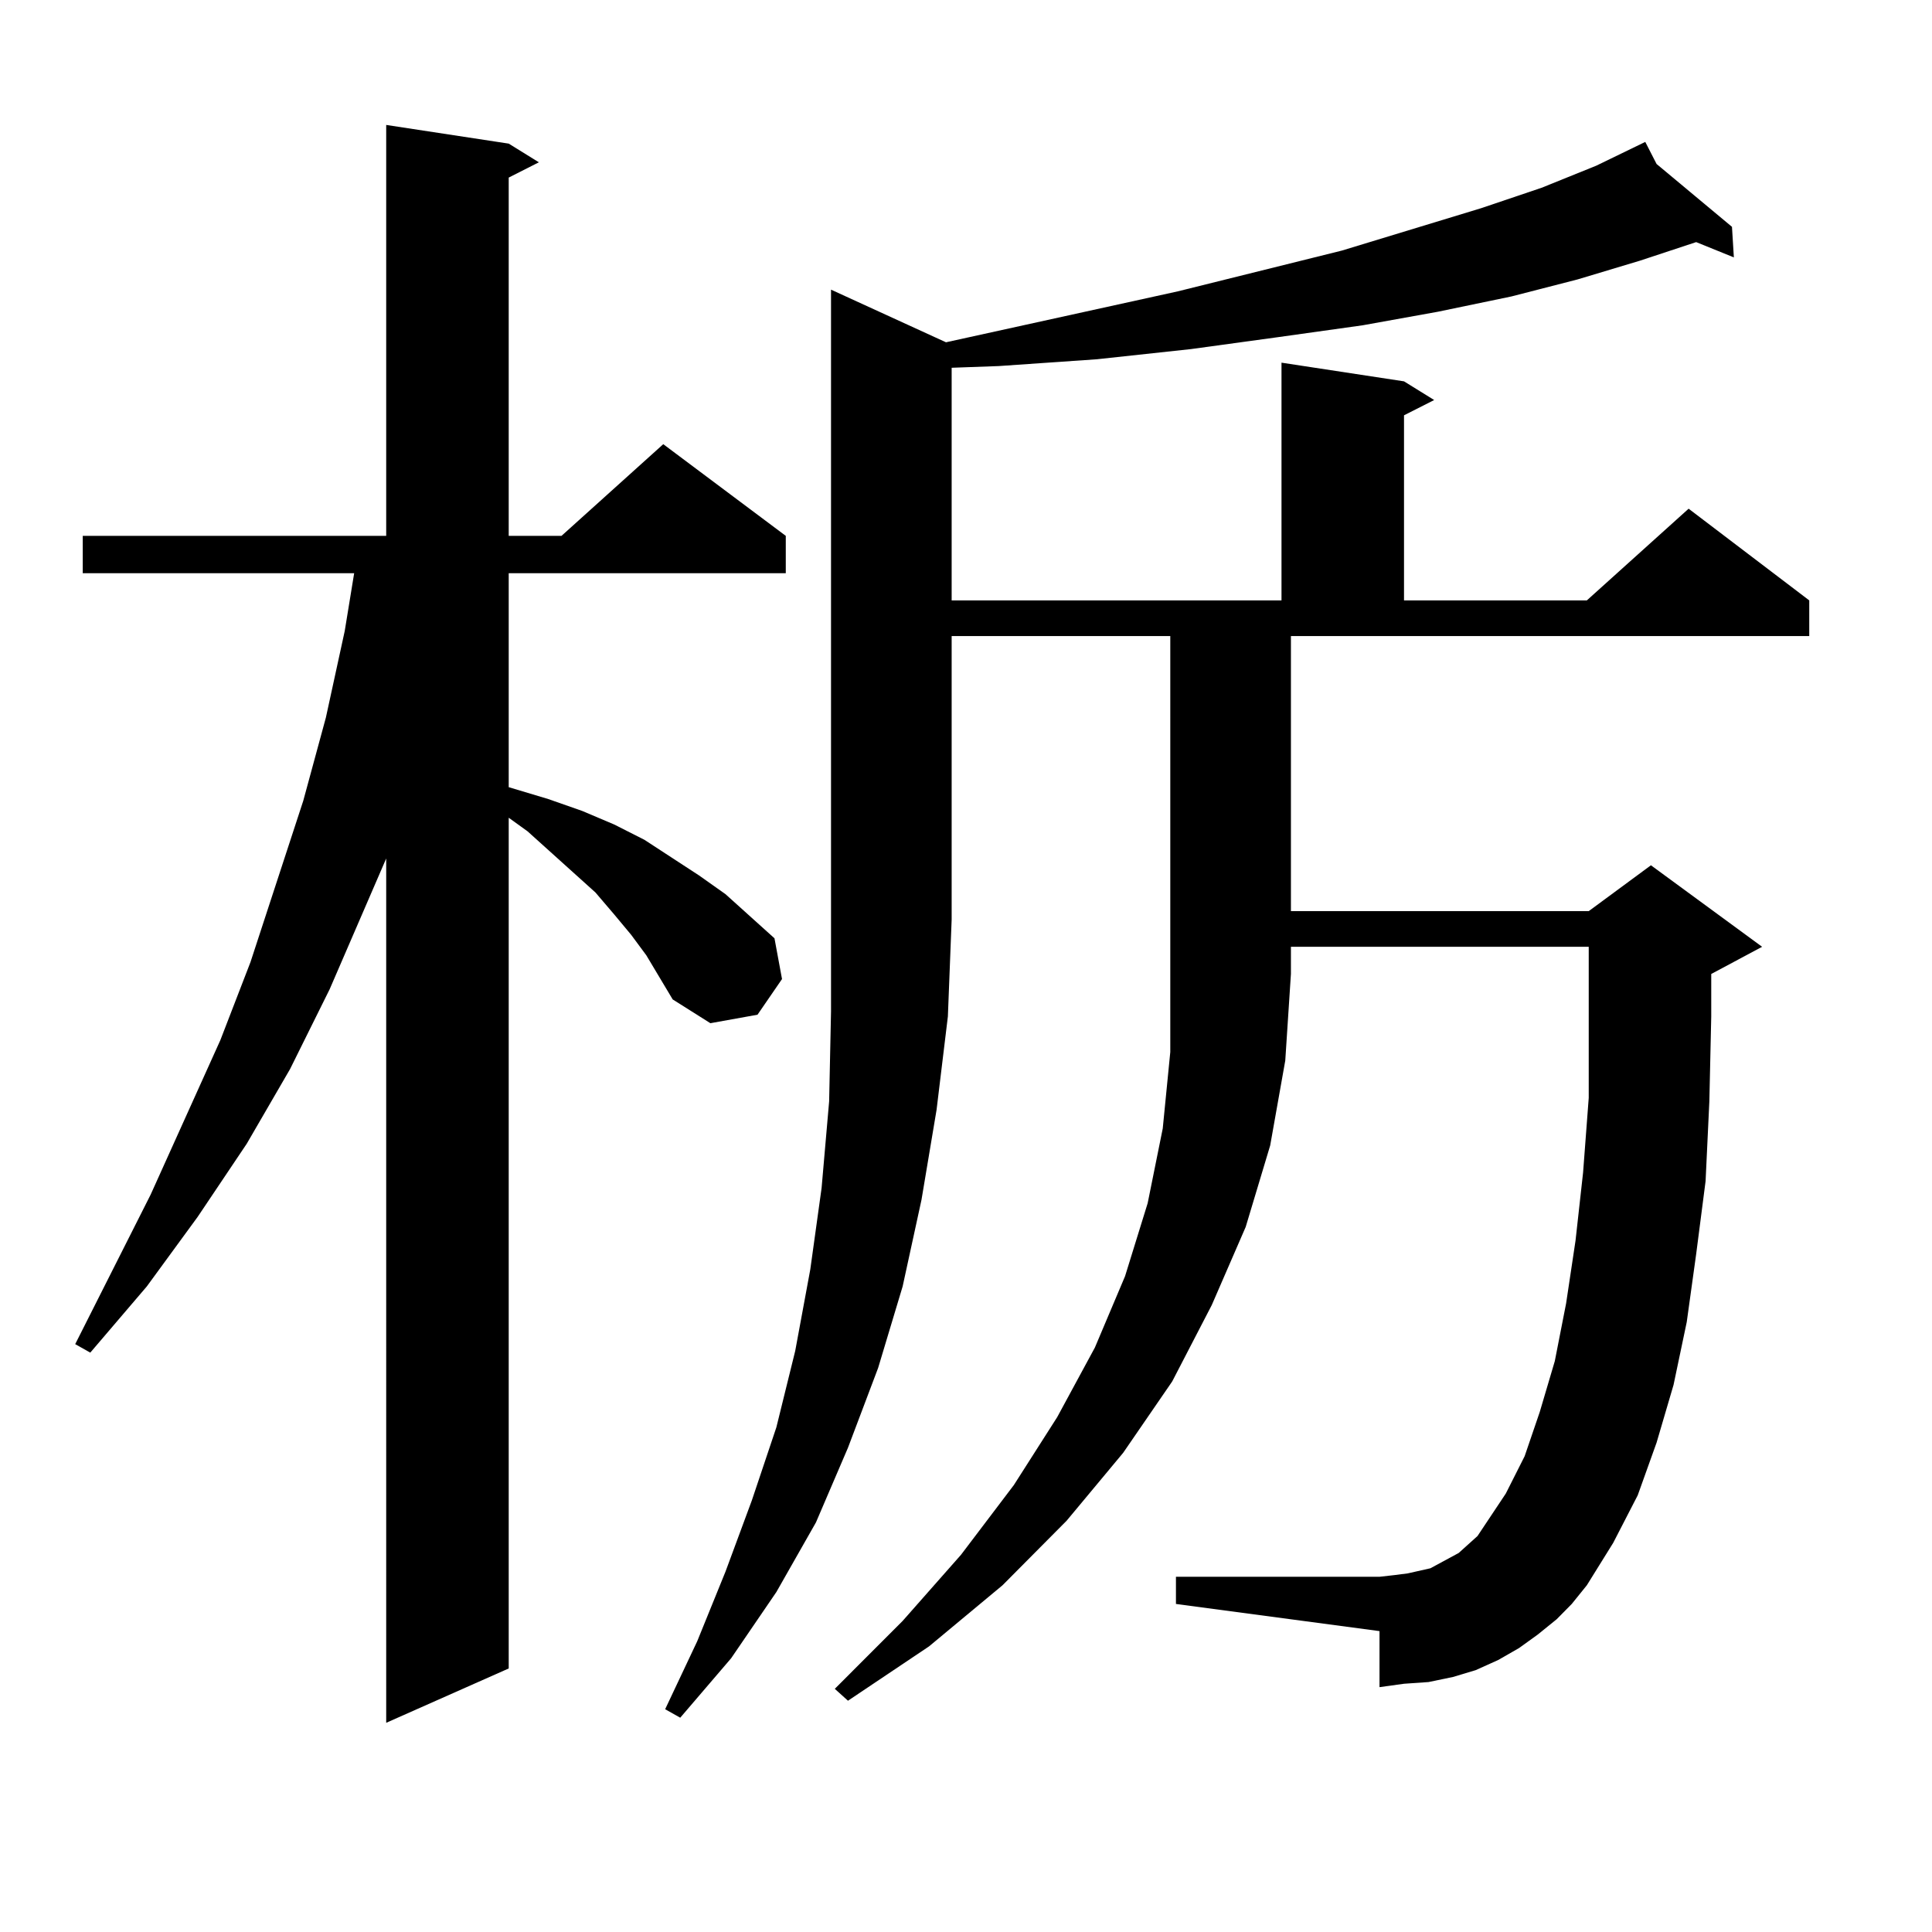 <?xml version="1.0" encoding="utf-8"?>
<!-- Generator: Adobe Illustrator 16.0.0, SVG Export Plug-In . SVG Version: 6.00 Build 0)  -->
<!DOCTYPE svg PUBLIC "-//W3C//DTD SVG 1.1//EN" "http://www.w3.org/Graphics/SVG/1.1/DTD/svg11.dtd">
<svg version="1.1" id="图层_1" xmlns="http://www.w3.org/2000/svg" xmlns:xlink="http://www.w3.org/1999/xlink" x="0px" y="0px"
	 width="1000px" height="1000px" viewBox="0 0 1000 1000" enable-background="new 0 0 1000 1000" xml:space="preserve">
<path d="M334.528,494.453l-7.805-10.547l-8.78-10.547l-9.756-11.426l-35.121-31.641l-9.756-7.031v440.332l-63.413,28.125V444.355
	l-29.268,67.676l-20.487,41.309l-22.438,38.672l-25.365,37.793L75.998,665.84L46.73,700.117l-7.805-4.395l39.023-77.344
	l36.097-79.98l15.609-40.43l27.316-83.496l11.707-43.066l9.756-44.824l4.878-29.883H42.828v-19.336h157.069V64.668l63.413,9.668
	l15.609,9.668l-15.609,7.91v185.449h27.316l52.682-47.461l63.413,47.461v19.336H263.311v110.742l20.487,6.152l17.561,6.152
	l16.585,7.031l15.609,7.91l28.292,18.457l13.658,9.668l12.683,11.426l12.683,11.426l3.902,21.094l-12.683,18.457l-24.39,4.395
	l-19.512-12.305l-6.829-11.426L334.528,494.453z M489.646,177.168l119.997-26.367l84.876-21.094l72.193-21.973l31.219-10.547
	l28.292-11.426l25.365-12.305l5.854,11.426l39.023,32.52l0.976,15.82l-19.512-7.91l-29.268,9.668l-32.194,9.668l-34.146,8.789
	l-38.048,7.91l-39.023,7.031l-43.901,6.152l-44.877,6.152l-48.779,5.273l-50.73,3.516l-24.39,0.879v120.41h170.728V187.715
	l63.413,9.668l15.609,9.668l-15.609,7.91v95.801h94.632l52.682-47.461l62.438,47.461v18.457H668.179v142.383h154.143l32.194-23.73
	l57.56,42.188l-26.341,14.063v21.973l-0.976,43.945l-1.951,41.309l-4.878,37.793l-4.878,35.156l-6.829,32.52l-8.78,29.883
	l-9.756,27.246l-12.683,24.609l-13.658,21.973l-7.805,9.668l-7.805,7.91l-9.756,7.91l-9.756,7.031l-10.731,6.152l-11.707,5.273
	l-11.707,3.516l-12.683,2.637l-12.683,0.879l-12.683,1.758v-29.004l-105.363-14.063v-14.063h105.363l7.805-0.879l6.829-0.879
	l11.707-2.637l4.878-2.637l4.878-2.637l4.878-2.637l4.878-4.395l4.878-4.395l14.634-21.973l9.756-19.336l7.805-22.852l7.805-26.367
	l5.854-29.883l4.878-32.52l3.902-35.156l2.927-38.672v-42.188v-36.035H668.179v14.063l-2.927,44.824l-7.805,43.945l-12.683,42.188
	l-17.561,40.43l-20.487,39.551l-25.365,36.914l-29.268,35.156l-33.17,33.398l-38.048,31.641l-41.95,28.125l-6.829-6.152
	l35.121-35.156l30.243-34.277l27.316-36.035l22.438-35.156l19.512-36.035l15.609-36.914l11.707-37.793l7.805-38.672l3.902-39.551
	V329.219H492.573v146.777l-1.951,50.098l-5.854,48.34l-7.805,46.582l-9.756,44.824l-12.683,42.188l-15.609,41.309l-16.585,38.672
	l-20.487,36.035L378.43,858.32l-26.341,30.762l-7.805-4.395l16.585-35.156l14.634-36.035l13.658-36.914l12.683-37.793l9.756-39.551
	l7.805-42.188l5.854-42.188l3.902-44.824l0.976-46.582v-47.461V149.922L489.646,177.168z"/>
</svg>

